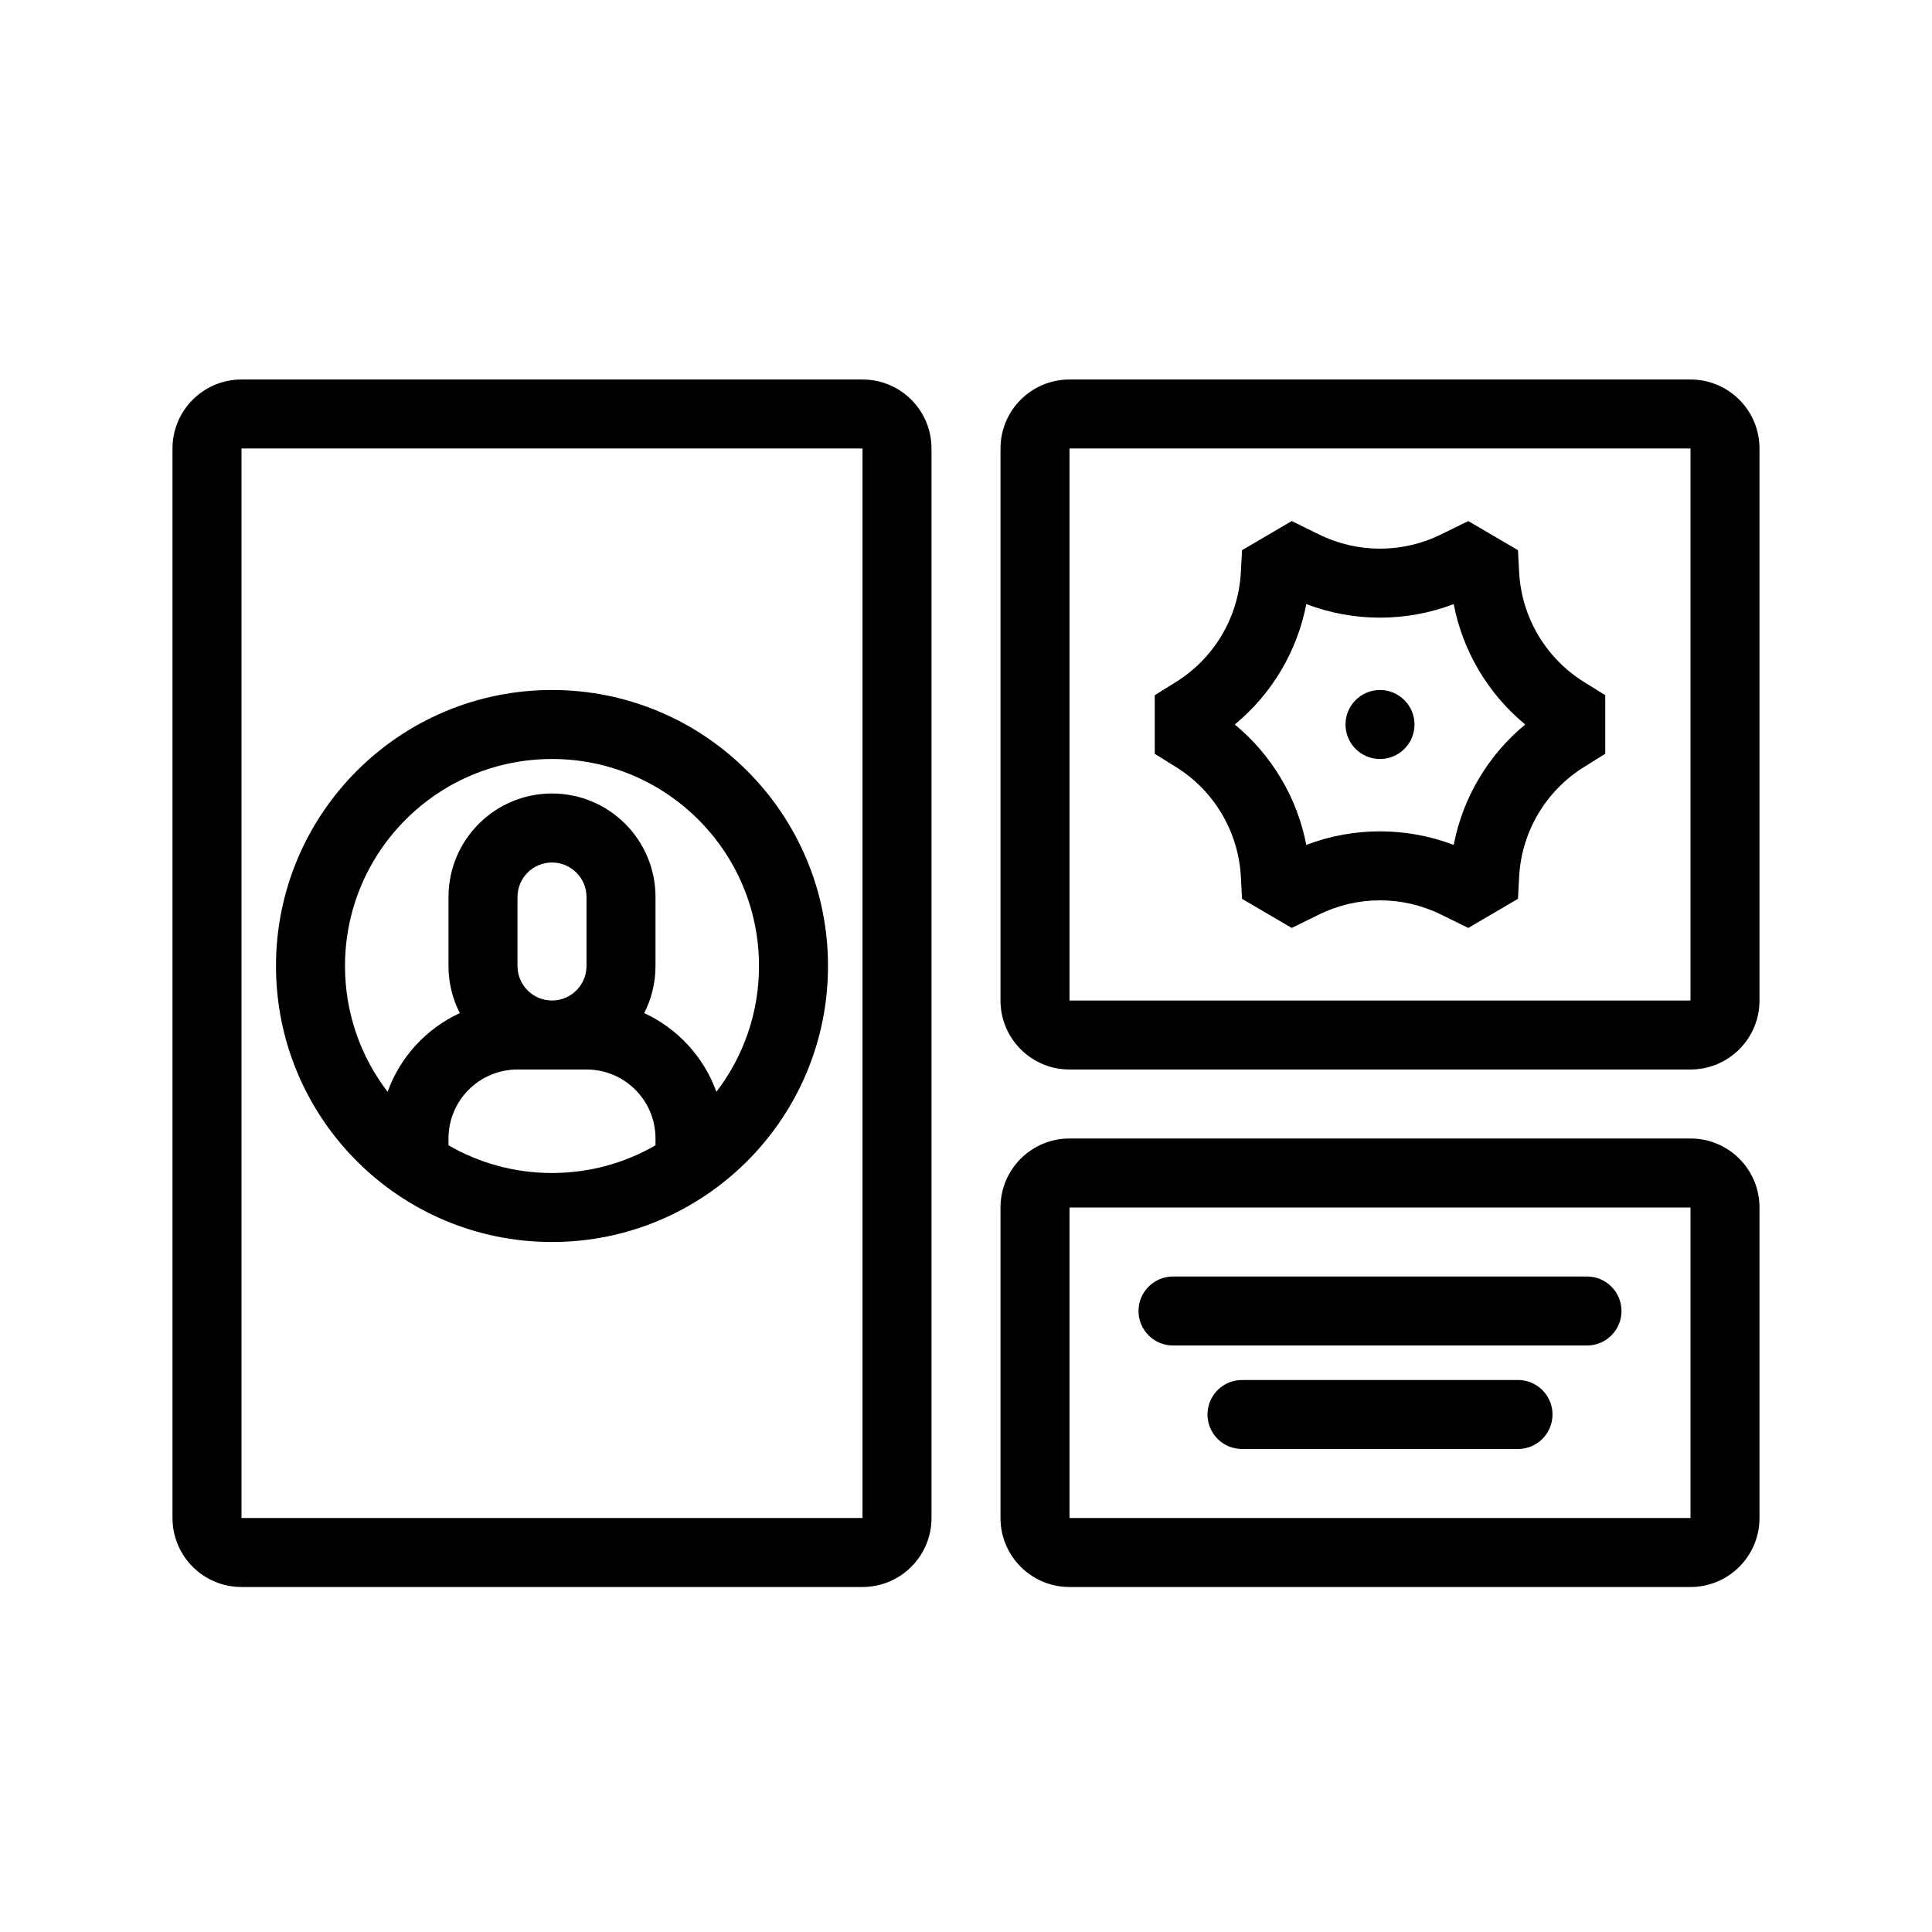 <svg id="icon" xmlns="http://www.w3.org/2000/svg" viewBox="0 0 56 56">

    <title>Accent Icons/Presentations/wd-accent-resources</title>
    <g id="Accent-Icons/Presentations/wd-accent-resources">
        <path id="Combined-Shape"  d="M7,11 L25,11 C26.105,11 27,11.895 27,13 L27,44 C27,45.105 26.105,46 25,46 L7,46 C5.895,46 5,45.105 5,44 L5,13 C5,11.895 5.895,11 7,11 Z M31,11 L49,11 C50.105,11 51,11.895 51,13 L51,29 C51,30.105 50.105,31 49,31 L31,31 C29.895,31 29,30.105 29,29 L29,13 C29,11.895 29.895,11 31,11 Z M31,33 L49,33 C50.105,33 51,33.895 51,35 L51,44 C51,45.105 50.105,46 49,46 L31,46 C29.895,46 29,45.105 29,44 L29,35 C29,33.895 29.895,33 31,33 Z M7,13 L7,44 L25,44 L25,13 L7,13 Z M16,36 C11.582,36 8,32.418 8,28 C8,23.582 11.582,20 16,20 C20.418,20 24,23.582 24,28 C24,32.418 20.418,36 16,36 Z M13,33.197 C13.883,33.708 14.907,34 16,34 C17.093,34 18.117,33.708 19,33.197 L19,33 C19,31.895 18.105,31 17,31 L15,31 C13.895,31 13,31.895 13,33 L13,33.197 Z M11.235,31.646 C11.599,30.635 12.359,29.812 13.328,29.365 C13.118,28.956 13,28.492 13,28 L13,26 C13,24.343 14.343,23 16,23 C17.657,23 19,24.343 19,26 L19,28 C19,28.492 18.882,28.956 18.672,29.365 C19.641,29.812 20.401,30.635 20.765,31.646 C21.54,30.636 22,29.372 22,28 C22,24.686 19.314,22 16,22 C12.686,22 10,24.686 10,28 C10,29.372 10.46,30.636 11.235,31.646 Z M16,25 C15.448,25 15,25.448 15,26 L15,28 C15,28.552 15.448,29 16,29 C16.552,29 17,28.552 17,28 L17,26 C17,25.448 16.552,25 16,25 Z M31,13 L31,29 L49,29 L49,13 L31,13 Z M38.235,26.507 L37.441,26.897 L36.001,26.053 L35.967,25.415 C35.898,24.112 35.197,22.925 34.089,22.234 L33.471,21.849 L33.471,20.151 L34.089,19.766 C35.197,19.075 35.898,17.888 35.967,16.585 L36.001,15.947 L37.441,15.103 L38.235,15.493 C39.348,16.04 40.652,16.04 41.765,15.493 L42.559,15.103 L43.999,15.947 L44.033,16.585 C44.102,17.888 44.803,19.075 45.911,19.766 L46.529,20.151 L46.529,21.849 L45.911,22.234 C44.803,22.925 44.102,24.112 44.033,25.415 L43.999,26.053 L42.559,26.897 L41.765,26.507 C40.652,25.96 39.348,25.96 38.235,26.507 Z M42.136,24.49 C42.4,23.122 43.134,21.887 44.209,21 C43.134,20.113 42.4,18.878 42.136,17.51 C40.761,18.034 39.239,18.034 37.864,17.51 C37.6,18.878 36.866,20.113 35.791,21 C36.866,21.887 37.6,23.122 37.864,24.49 C39.239,23.966 40.761,23.966 42.136,24.49 Z M40,22 C39.448,22 39,21.552 39,21 C39,20.448 39.448,20 40,20 C40.552,20 41,20.448 41,21 C41,21.552 40.552,22 40,22 Z M31,35 L31,44 L49,44 L49,35 L31,35 Z M34,37 L46,37 C46.552,37 47,37.448 47,38 C47,38.552 46.552,39 46,39 L34,39 C33.448,39 33,38.552 33,38 C33,37.448 33.448,37 34,37 Z M36,40 L44,40 C44.552,40 45,40.448 45,41 C45,41.552 44.552,42 44,42 L36,42 C35.448,42 35,41.552 35,41 C35,40.448 35.448,40 36,40 Z" />
    </g>
</svg>